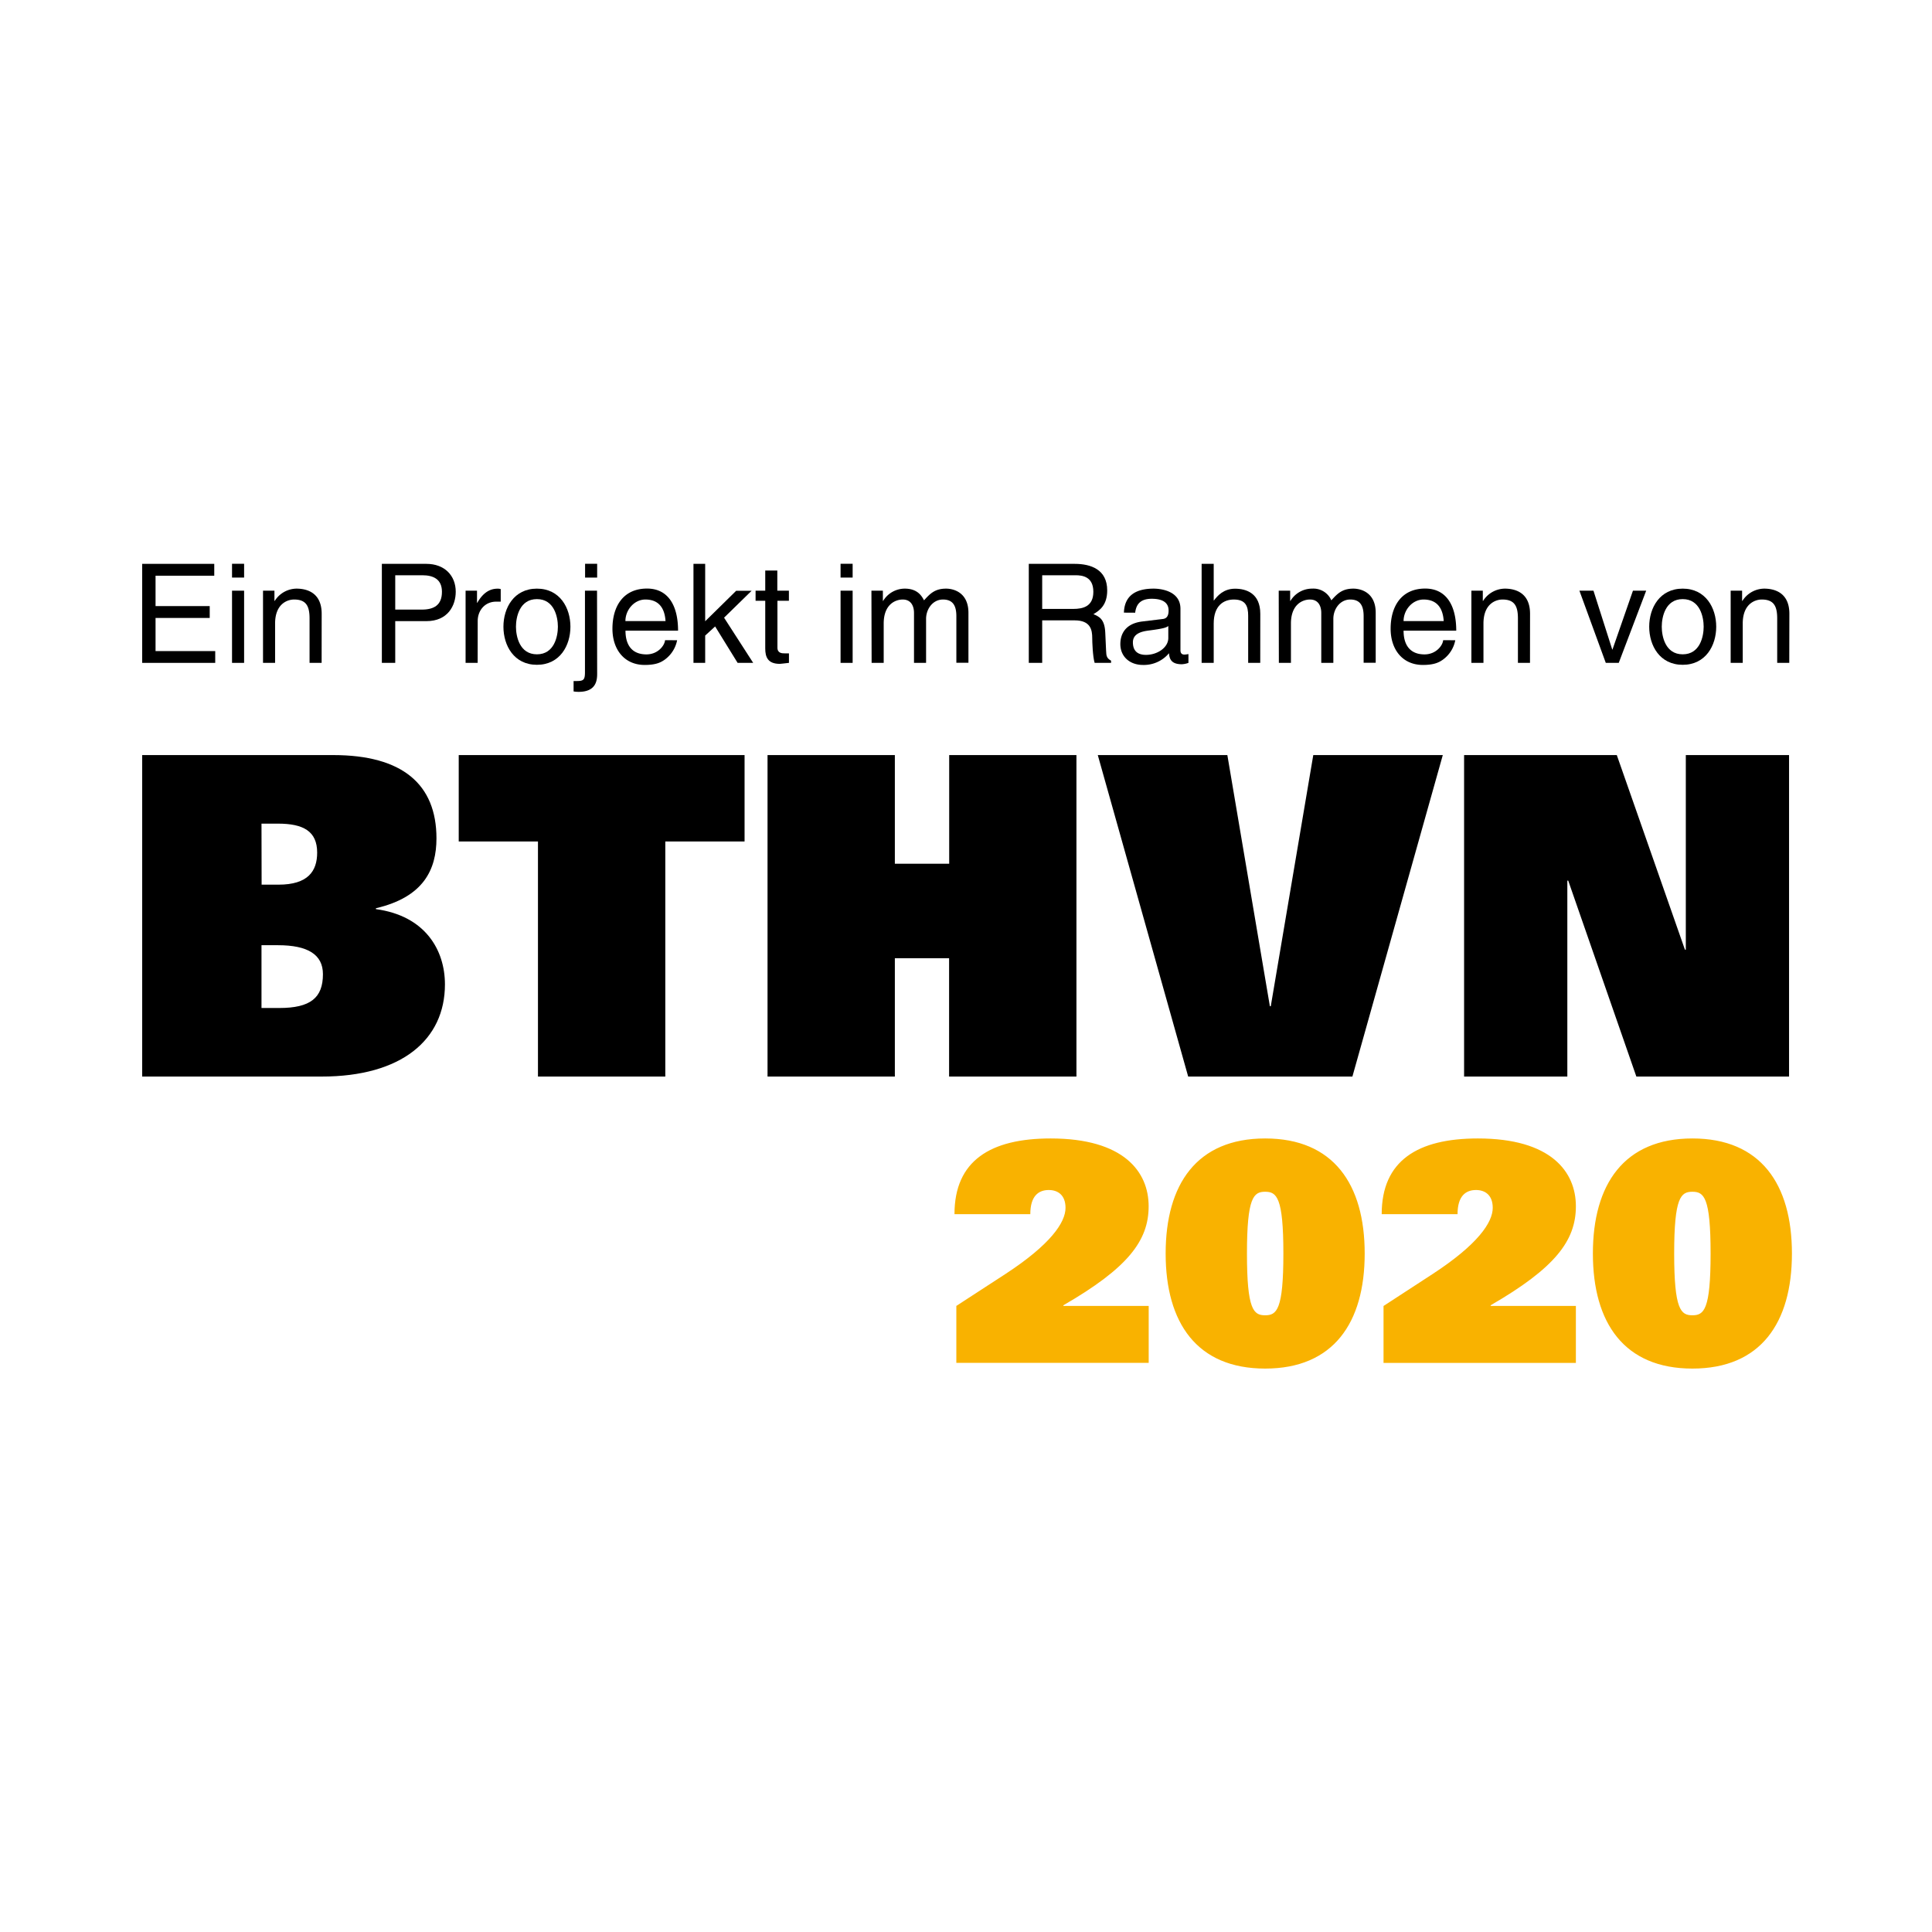 <svg id="Ebene_1" data-name="Ebene 1" xmlns="http://www.w3.org/2000/svg" viewBox="0 0 800 800"><defs><style>.cls-1{fill:#f9b200;}.cls-2{fill:none;}</style></defs><title>bthvn2020</title><path d="M108.28,391.39h6.82c12.36,0,18.62,3.87,18.62,12,0,9.77-5.16,14-18.06,14h-7.38Zm0-50.34h6.82c10.51,0,16.23,3.14,16.23,12,0,7.74-3.87,13.27-16,13.27h-7ZM58.87,312.66V445.78h74.3c33.19,0,51.07-15.3,51.07-38.16,0-14.2-8.11-28.4-28.58-31.17v-.37c19.73-4.61,25.07-16,25.07-28.94,0-22.31-14-34.48-42.77-34.48Zm131.08,0v35.77h32.81v97.35h52.73V348.43h32.82V312.66Zm203.09,0v45h-22.5v-45H317.82V445.78h52.72v-49H393v49h52.73V312.66Zm150.76,0-17.6,104h-.37l-17.61-104H454.57L492,445.78h68l37.43-133.12Zm154.26,0v80.57h-.37l-28.21-80.57H606.25V445.78H649V364.65h.37l28.21,81.13h63.23V312.66Z"/><path class="cls-1" d="M395.23,502.76h31.4c0-7.53,3.39-10,7.66-10,3.65,0,6.92,2,6.92,7.39,0,6-6.16,15.18-25,27.46L396,540.75v23.57h79.65V540.75H440.32v-.26c26.65-15.41,35.31-26.7,35.31-41s-10.3-28.08-40.58-28.08c-24.87,0-39.82,9.16-39.82,31.35m121.11,16.3c0-23.33,2.77-25.58,7.53-25.58s7.55,2.25,7.55,25.58-2.76,25.57-7.55,25.57-7.53-2.25-7.53-25.57m-33.67,0c0,28.7,12.94,47.64,41.2,47.64s41.22-18.94,41.22-47.64-12.94-47.65-41.22-47.65-41.2,18.93-41.2,47.65m89.45-16.3h31.42c0-7.53,3.38-10,7.66-10,3.64,0,6.91,2,6.91,7.39,0,6-6.16,15.18-25,27.46l-20.22,13.17v23.57h79.65V540.75h-35.3v-.26c26.63-15.41,35.3-26.7,35.3-41s-10.3-28.08-40.58-28.08c-24.88,0-39.83,9.16-39.83,31.35m121.11,16.3c0-23.33,2.78-25.58,7.55-25.58s7.53,2.25,7.53,25.58-2.76,25.57-7.53,25.57-7.55-2.25-7.55-25.57m-33.66,0c0,28.7,12.93,47.64,41.21,47.64S742,547.76,742,519.06s-12.94-47.65-41.21-47.65-41.21,18.93-41.21,47.65"/><path d="M89.12,274.48H58.87v-41H88.72v4.91H64.41v12.58H86.84v4.91H64.41v13.72H89.12Z"/><path d="M96.08,239.16v-5.71h5v5.71Zm5,35.32h-5V244.59h5Z"/><path d="M133.18,274.48h-5v-18.4c0-5.2-1.48-7.83-6.4-7.83-2.85,0-7.87,1.83-7.87,9.95v16.28h-5V244.59h4.73v4.23h.12a10.81,10.81,0,0,1,9-5.08c4.62,0,10.44,1.88,10.44,10.4Z"/><path d="M163.66,274.48h-5.54v-41h18.43c7.6,0,12.16,4.91,12.16,11.54,0,5.72-3.25,12.18-12.16,12.18H163.66Zm0-22.06h11c5,0,8.34-1.83,8.34-7.37,0-5.2-3.54-6.85-8.11-6.85H163.66Z"/><path d="M197.79,274.48h-5V244.59h4.73v5h.12c2-3.49,4.62-5.83,8.39-5.83a3.92,3.92,0,0,1,1.31.17v5.2h-1.89c-4.67,0-7.64,3.66-7.64,8Z"/><path d="M222.33,243.74c9.53,0,13.87,8,13.87,15.77s-4.34,15.77-13.87,15.77-13.87-8-13.87-15.77S212.8,243.74,222.33,243.74Zm0,27.2c7.19,0,8.68-7.43,8.68-11.43s-1.49-11.43-8.68-11.43-8.68,7.43-8.68,11.43S215.14,270.94,222.33,270.94Z"/><path d="M247.27,278.88c0,2.58-.23,7.6-7.65,7.6a13,13,0,0,1-2.11-.17V282h1c3,0,3.71-.29,3.71-3.66V244.59h5Zm0-39.72h-5v-5.71h5Z"/><path d="M280.38,265.11a13,13,0,0,1-5.31,8.17c-1.37.92-3.31,2.06-8.11,2.06-8.39,0-13.36-6.35-13.36-15,0-9.26,4.46-16.63,14.33-16.63,8.62,0,12.84,6.85,12.84,17.43H259c0,6.23,2.91,9.83,8.68,9.83,4.74,0,7.53-3.66,7.7-5.89Zm-4.8-7.94c-.29-4.63-2.23-8.92-8.34-8.92-4.62,0-8.27,4.29-8.27,8.92Z"/><path d="M311.88,274.48h-6.45l-9.31-15.08L292,263.17v11.31h-4.85v-41H292v23.77l12.84-12.63h6.39l-11.41,11.15Z"/><path d="M321.92,248.77V268.2c0,2.34,2,2.34,3,2.34h1.77v3.94c-1.83.18-3.26.41-3.77.41-5,0-6.05-2.81-6.05-6.41V248.77h-4v-4.18h4v-8.34h5v8.34h4.8v4.18Z"/><path d="M348.06,239.16v-5.71h5v5.71Zm5,35.32h-5V244.59h5Z"/><path d="M360.84,244.59h4.74v4.23h.11a10.49,10.49,0,0,1,9-5.08c5.37,0,7.08,3.25,7.93,4.85,2.52-2.8,4.52-4.85,9.14-4.85,3.19,0,9.25,1.66,9.25,10v20.69h-5V255.17c0-4.12-1.26-6.92-5.54-6.92s-7,4-7,8v18.22h-5V253.79c0-2.51-1-5.54-4.68-5.54-2.85,0-7.87,1.83-7.87,9.95v16.28h-5Z"/><path d="M431.55,274.48H426v-41h19c6.73,0,13.47,2.34,13.47,11,0,6.06-3.09,8.29-5.71,9.83,2.34,1,4.68,2,4.91,7.72l.34,7.43c.06,2.28.34,3.14,2.06,4.11v.91h-6.8c-.79-2.51-1-8.74-1-10.28,0-3.37-.68-7.32-7.3-7.32H431.55Zm0-22.34h12.84c4.06,0,8.34-1,8.34-7.09,0-6.34-4.62-6.85-7.36-6.85H431.55Z"/><path d="M465.39,253.68c.23-7.14,5-9.94,12.33-9.94,2.4,0,11.08.68,11.08,8.34v17.2c0,1.26.63,1.77,1.65,1.77a9.87,9.87,0,0,0,1.66-.22v3.65a9.27,9.27,0,0,1-2.74.57c-4.45,0-5.14-2.28-5.31-4.57a13.56,13.56,0,0,1-10.79,4.86c-5.48,0-9.36-3.49-9.36-8.63,0-2.51.74-8.34,9.08-9.37l8.27-1c1.2-.11,2.63-.57,2.63-3.54,0-3.15-2.29-4.86-7-4.86-5.71,0-6.51,3.49-6.85,5.77Zm18.38,5.54c-.8.63-2,1.09-8.27,1.89-2.46.34-6.39,1.09-6.39,4.86,0,3.26,1.65,5.2,5.42,5.2,4.68,0,9.24-3,9.24-7Z"/><path d="M521.84,274.48h-5V254.94c0-4.06-1.14-6.69-5.94-6.69-4.11,0-8.33,2.4-8.33,9.95v16.28h-5v-41h5v15.14h.11c1.43-1.88,3.94-4.85,8.74-4.85,4.62,0,10.44,1.88,10.44,10.4Z"/><path d="M529.49,244.59h4.74v4.23h.11a10.46,10.46,0,0,1,9-5.08,8.08,8.08,0,0,1,7.94,4.85c2.51-2.8,4.5-4.85,9.13-4.85,3.2,0,9.24,1.66,9.24,10v20.69h-5V255.17c0-4.12-1.25-6.92-5.54-6.92s-7,4-7,8v18.22h-5V253.79c0-2.51-1-5.54-4.68-5.54-2.86,0-7.88,1.83-7.88,9.95v16.28h-5Z"/><path d="M602.6,265.11a12.89,12.89,0,0,1-5.31,8.17c-1.37.92-3.31,2.06-8.1,2.06-8.4,0-13.36-6.35-13.36-15,0-9.26,4.45-16.63,14.32-16.63,8.63,0,12.85,6.85,12.85,17.43H581.19c0,6.23,2.92,9.83,8.68,9.83,4.74,0,7.54-3.66,7.71-5.89Zm-4.79-7.94c-.29-4.63-2.23-8.92-8.34-8.92-4.62,0-8.28,4.29-8.28,8.92Z"/><path d="M633.54,274.48h-5v-18.4c0-5.2-1.48-7.83-6.39-7.83-2.86,0-7.88,1.83-7.88,9.95v16.28h-5V244.59H614v4.23h.11a10.81,10.81,0,0,1,9-5.08c4.62,0,10.45,1.88,10.45,10.4Z"/><path d="M676.17,244.59h5.48l-11.36,29.89h-5.37L654,244.59h5.82l7.77,24.35h.11Z"/><path d="M696.77,243.74c9.54,0,13.88,8,13.88,15.77s-4.34,15.77-13.88,15.77-13.87-8-13.87-15.77S687.24,243.74,696.77,243.74Zm0,27.2c7.19,0,8.68-7.43,8.68-11.43s-1.49-11.43-8.68-11.43-8.67,7.43-8.67,11.43S689.58,270.94,696.77,270.94Z"/><path d="M740.9,274.48h-5v-18.4c0-5.2-1.49-7.83-6.39-7.83-2.86,0-7.88,1.83-7.88,9.95v16.28h-5V244.59h4.74v4.23h.12a10.81,10.81,0,0,1,9-5.08c4.62,0,10.45,1.88,10.45,10.4Z"/><rect class="cls-2" width="800" height="800"/></svg>